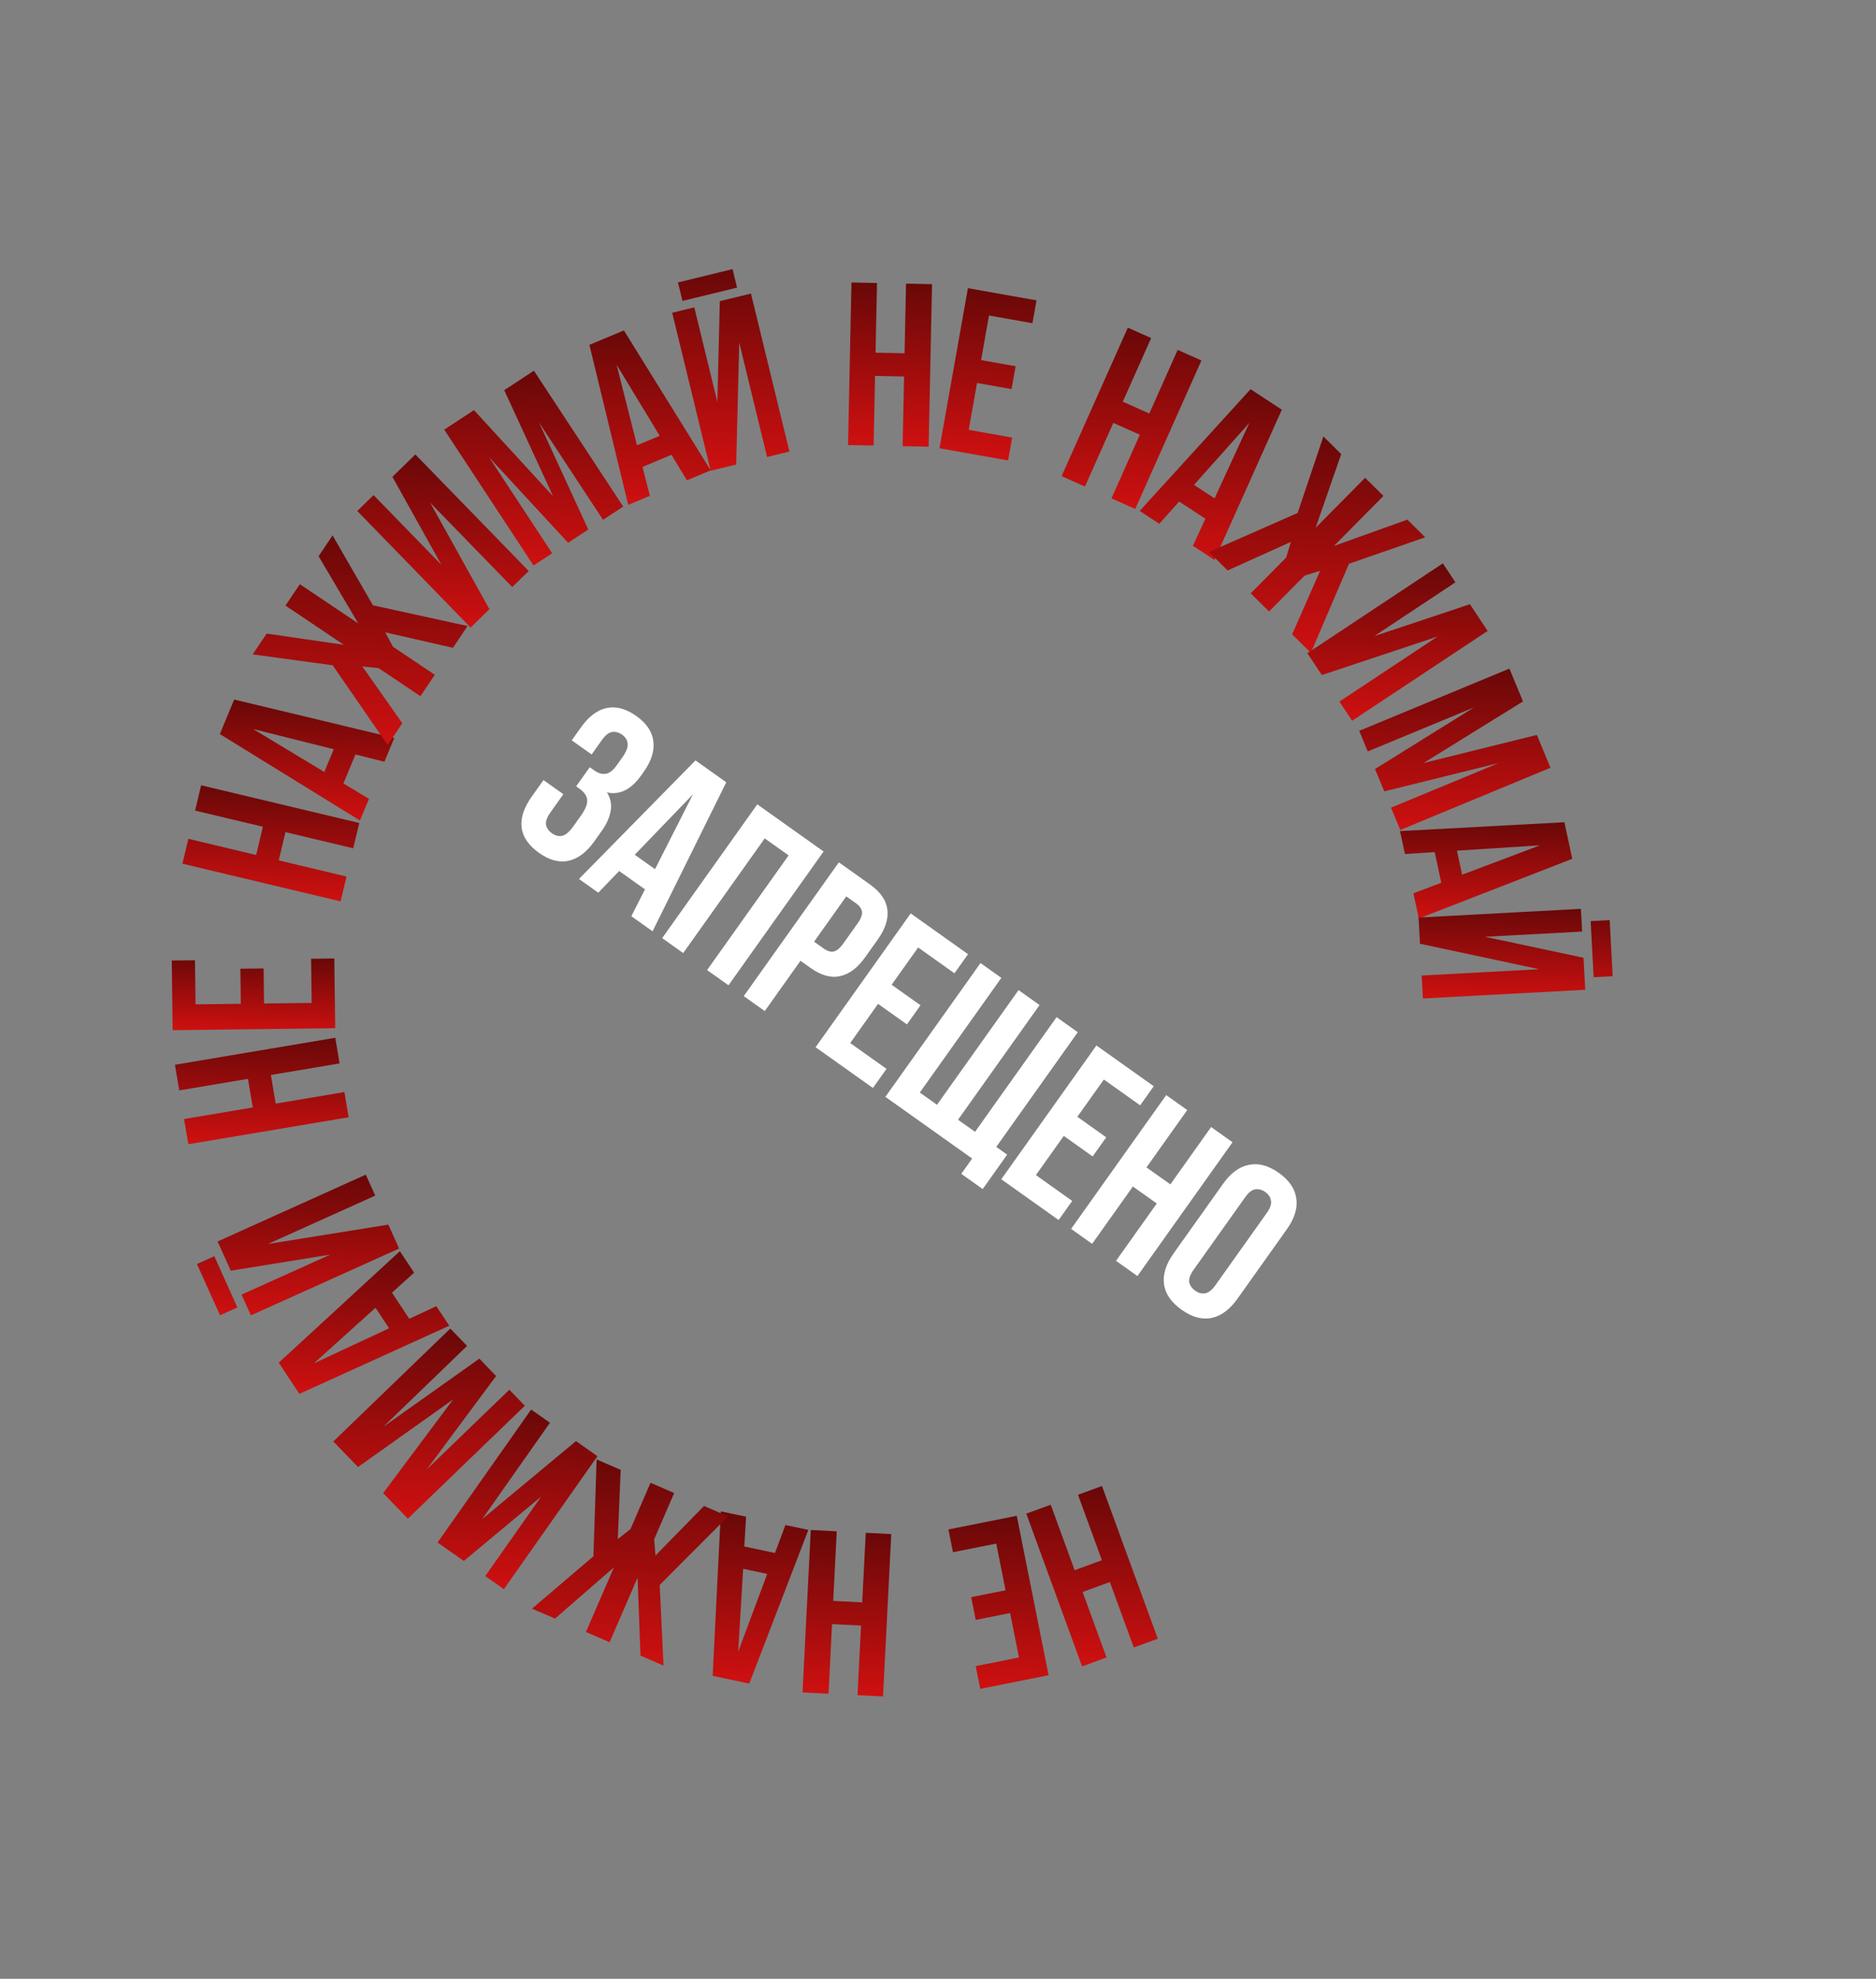 <svg width="256" height="270" viewBox="0 0 256 270" fill="none" xmlns="http://www.w3.org/2000/svg">
<rect x="0" y="0" width="256" height="270" fill="#808080" stroke="none"/>
<path d="M147.103 203.956L150.377 202.76L157.992 223.598L154.717 224.794L151.454 215.864L147.733 217.223L150.996 226.154L147.662 227.372L140.048 206.534L143.383 205.316L146.645 214.247L150.366 212.887L147.103 203.956Z" fill="url(#paint0_linear_64_330)"/>
<path d="M137.841 220.097L133.148 221.034L132.528 217.926L137.22 216.989L135.948 210.618L130.043 211.796L129.423 208.688L138.747 206.827L143.09 228.583L133.766 230.444L133.146 227.336L139.051 226.157L137.841 220.097Z" fill="url(#paint1_linear_64_330)"/>
<path d="M118.14 209.146L121.621 209.322L120.498 231.479L117.017 231.302L117.498 221.807L113.541 221.606L113.061 231.102L109.516 230.922L110.638 208.765L114.183 208.945L113.701 218.441L117.658 218.641L118.14 209.146Z" fill="url(#paint2_linear_64_330)"/>
<path d="M98.371 206.225L101.813 206.953L101.569 211.016L105.754 211.902L107.177 208.088L110.308 208.751L102.243 229.72L97.251 228.664L98.371 206.225ZM104.697 214.755L101.41 214.059L100.731 225.383L104.697 214.755Z" fill="url(#paint3_linear_64_330)"/>
<path d="M96.072 205.482L99.359 206.905L90.024 216.263L90.544 227.264L87.404 225.904L87.002 215.266L83.186 224.078L79.958 222.68L83.773 213.867L75.741 220.854L72.6 219.495L80.979 212.347L81.415 199.135L84.701 200.559L84.3 210.02L86.04 208.633L88.772 202.322L92.001 203.719L89.268 210.031L89.447 212.249L96.072 205.482Z" fill="url(#paint4_linear_64_330)"/>
<path d="M78.599 196.634L81.527 198.694L68.759 216.837L66.219 215.049L73.861 204.19L63.29 212.988L59.713 210.471L72.481 192.328L75.048 194.134L65.8 207.275L78.599 196.634Z" fill="url(#paint5_linear_64_330)"/>
<path d="M61.84 190.943L48.855 200.173L45.488 196.683L61.449 181.275L63.739 183.648L52.292 194.697L65.412 185.381L67.7 187.752L58.219 200.517L69.506 189.622L71.618 191.811L55.657 207.218L52.289 203.729L61.84 190.943Z" fill="url(#paint6_linear_64_330)"/>
<path d="M54.568 170.721L56.511 173.654L53.489 176.379L55.852 179.946L59.54 178.223L61.309 180.892L40.855 190.19L38.037 185.937L54.568 170.721ZM53.098 181.239L51.242 178.439L42.819 186.038L53.098 181.239Z" fill="url(#paint7_linear_64_330)"/>
<path d="M52.992 167.095L54.463 170.36L34.239 179.479L32.962 176.647L45.068 171.19L31.49 173.383L29.692 169.395L49.917 160.277L51.207 163.137L36.558 169.742L52.992 167.095ZM26.874 172.475L29.243 171.406L32.396 178.398L30.026 179.466L26.874 172.475Z" fill="url(#paint8_linear_64_330)"/>
<path d="M46.998 149.009L47.576 152.447L25.699 156.127L25.12 152.69L34.496 151.112L33.84 147.206L24.462 148.783L23.873 145.283L45.752 141.601L46.341 145.102L36.965 146.679L37.622 150.586L46.998 149.009Z" fill="url(#paint9_linear_64_330)"/>
<path d="M32.863 136.965L32.802 132.18L35.972 132.14L36.031 136.925L42.529 136.844L42.453 130.823L45.621 130.783L45.741 140.29L23.558 140.568L23.439 131.06L26.607 131.021L26.683 137.042L32.863 136.965Z" fill="url(#paint10_linear_64_330)"/>
<path d="M47.285 119.602L46.477 122.993L24.896 117.848L25.705 114.456L34.953 116.662L35.873 112.808L26.623 110.603L27.447 107.15L49.027 112.296L48.204 115.748L38.955 113.543L38.037 117.397L47.285 119.602Z" fill="url(#paint11_linear_64_330)"/>
<path d="M53.806 100.69L52.455 103.938L48.507 102.949L46.865 106.9L50.35 109.001L49.121 111.957L29.999 100.161L31.958 95.45L53.806 100.69ZM44.255 105.334L45.545 102.232L34.541 99.475L44.255 105.334Z" fill="url(#paint12_linear_64_330)"/>
<path d="M54.9 98.681L52.904 101.654L45.397 90.775L34.484 89.29L36.392 86.448L46.926 87.985L38.953 82.632L40.914 79.712L48.887 85.064L43.475 75.896L45.383 73.054L50.89 82.591L63.802 85.419L61.807 88.392L52.575 86.28L53.623 88.243L59.334 92.076L57.373 94.997L51.663 91.164L49.449 90.937L54.9 98.681Z" fill="url(#paint13_linear_64_330)"/>
<path d="M66.787 83.129L64.219 85.626L48.752 69.722L50.979 67.556L60.237 77.076L53.545 65.059L56.681 62.01L72.148 77.914L69.899 80.102L58.696 68.583L66.787 83.129Z" fill="url(#paint14_linear_64_330)"/>
<path d="M75.472 67.713L68.807 53.245L72.859 50.581L85.044 69.12L82.29 70.93L73.551 57.636L80.278 72.254L77.523 74.064L66.734 62.382L75.351 75.492L72.808 77.163L60.623 58.624L64.675 55.961L75.472 67.713Z" fill="url(#paint15_linear_64_330)"/>
<path d="M96.981 64.177L93.736 65.536L91.626 62.056L87.679 63.709L88.678 67.654L85.726 68.891L80.43 47.056L85.137 45.085L96.981 64.177ZM86.925 60.76L90.024 59.463L84.141 49.763L86.925 60.76Z" fill="url(#paint16_linear_64_330)"/>
<path d="M100.46 63.382L96.98 64.23L91.728 42.676L94.745 41.94L97.89 54.842L98.226 41.092L102.475 40.057L107.727 61.611L104.678 62.354L100.875 46.743L100.46 63.382ZM99.966 36.721L100.58 39.246L93.129 41.062L92.514 38.537L99.966 36.721Z" fill="url(#paint17_linear_64_330)"/>
<path d="M119.211 60.797L115.726 60.724L116.19 38.544L119.676 38.617L119.477 48.123L123.438 48.206L123.637 38.7L127.186 38.774L126.721 60.954L123.172 60.88L123.371 51.374L119.41 51.291L119.211 60.797Z" fill="url(#paint18_linear_64_330)"/>
<path d="M133.88 49.136L138.592 49.972L138.038 53.093L133.326 52.256L132.191 58.653L138.12 59.706L137.566 62.826L128.205 61.165L132.082 39.321L141.443 40.983L140.889 44.103L134.96 43.051L133.88 49.136Z" fill="url(#paint19_linear_64_330)"/>
<path d="M148.053 66.388L144.869 64.968L153.905 44.707L157.089 46.127L153.216 54.81L156.834 56.424L160.707 47.74L163.949 49.186L154.913 69.448L151.671 68.002L155.544 59.319L151.925 57.705L148.053 66.388Z" fill="url(#paint20_linear_64_330)"/>
<path d="M165.728 76.404L162.785 74.475L164.488 70.779L160.91 68.434L158.2 71.47L155.523 69.715L170.652 53.106L174.92 55.903L165.728 76.404ZM162.931 66.159L165.741 68L170.486 57.696L162.931 66.159Z" fill="url(#paint21_linear_64_330)"/>
<path d="M167.524 77.837L164.979 75.317L177.077 69.991L180.59 59.553L183.022 61.961L179.53 72.018L186.287 65.195L188.787 67.67L182.03 74.494L192.052 70.904L194.484 73.312L184.081 76.927L178.874 89.076L176.329 86.556L180.141 77.887L178.016 78.547L173.176 83.434L170.677 80.959L175.516 76.072L176.155 73.94L167.524 77.837Z" fill="url(#paint22_linear_64_330)"/>
<path d="M180.38 92.111L178.401 89.126L196.893 76.869L198.609 79.458L187.541 86.794L200.588 82.443L203.004 86.089L184.512 98.345L182.779 95.73L196.172 86.853L180.38 92.111Z" fill="url(#paint23_linear_64_330)"/>
<path d="M194.26 104.11L209.722 100.278L211.578 104.758L191.082 113.248L189.82 110.203L204.519 104.114L188.899 107.978L187.637 104.933L201.136 96.528L186.643 102.531L185.478 99.721L205.974 91.23L207.83 95.71L194.26 104.11Z" fill="url(#paint24_linear_64_330)"/>
<path d="M193.615 125.326L192.873 121.887L196.681 120.451L195.779 116.268L191.718 116.528L191.043 113.398L213.478 112.194L214.554 117.182L193.615 125.326ZM198.816 116.068L199.524 119.352L210.138 115.345L198.816 116.068Z" fill="url(#paint25_linear_64_330)"/>
<path d="M193.771 128.772L193.579 125.197L215.732 124.008L215.898 127.11L202.638 127.821L216.09 130.685L216.324 135.053L194.171 136.242L194.003 133.109L210.049 132.247L193.771 128.772ZM220.066 133.202L217.47 133.341L217.06 125.682L219.655 125.544L220.066 133.202Z" fill="url(#paint26_linear_64_330)"/>
<path d="M84.894 103.388C85.475 102.571 85.725 101.925 85.645 101.449C85.594 100.968 85.343 100.566 84.891 100.245C84.439 99.924 83.975 99.803 83.499 99.883C83.053 99.959 82.595 100.327 82.125 100.988L80.734 102.944L78.022 101.015L79.283 99.242C80.333 97.764 81.493 96.887 82.763 96.612C84.061 96.331 85.415 96.691 86.823 97.693C88.232 98.694 89.008 99.848 89.152 101.154C89.326 102.456 88.888 103.846 87.837 105.324L87.503 105.793C86.119 107.74 84.559 108.516 82.825 108.121C83.333 108.953 83.5 109.805 83.325 110.675C83.181 111.541 82.775 112.444 82.108 113.382L81.088 114.817C80.037 116.295 78.862 117.174 77.563 117.455C76.294 117.73 74.956 117.367 73.547 116.366C72.139 115.365 71.348 114.213 71.174 112.912C71.029 111.605 71.483 110.213 72.533 108.735L74.165 106.44L76.877 108.368L75.116 110.846C74.646 111.507 74.443 112.069 74.506 112.532C74.599 112.991 74.871 113.381 75.323 113.702C75.775 114.024 76.231 114.138 76.689 114.045C77.165 113.965 77.694 113.516 78.275 112.699L79.294 111.265C79.9 110.413 80.179 109.708 80.13 109.15C80.082 108.592 79.728 108.078 79.067 107.608L78.623 107.293L80.478 104.685L81.078 105.112C81.617 105.495 82.133 105.652 82.626 105.584C83.137 105.529 83.652 105.136 84.171 104.405L84.894 103.388ZM89.049 127.073L86.154 125.015L88.013 121.35L84.492 118.847L81.642 121.807L79.008 119.934L94.908 103.755L99.107 106.74L89.049 127.073ZM86.619 116.629L89.384 118.595L94.565 108.38L86.619 116.629ZM93.229 130.045L90.36 128.005L103.34 109.749L112.389 116.183L99.41 134.439L96.489 132.363L107.614 116.715L104.354 114.397L93.229 130.045ZM118.695 120.666C120.138 121.692 120.935 122.835 121.087 124.094C121.256 125.366 120.815 126.741 119.764 128.219L118.077 130.592C117.026 132.07 115.872 132.938 114.615 133.196C113.376 133.467 112.035 133.089 110.592 132.063L109.235 131.099L104.359 137.958L101.49 135.918L114.47 117.662L118.695 120.666ZM115.484 122.31L111.09 128.491L112.446 129.455C112.898 129.776 113.332 129.902 113.749 129.832C114.165 129.761 114.608 129.396 115.078 128.735L117.025 125.997C117.495 125.336 117.694 124.797 117.624 124.381C117.554 123.964 117.292 123.595 116.84 123.274L115.484 122.31ZM121.674 134.367L125.612 137.167L123.758 139.775L119.82 136.975L116.019 142.321L120.974 145.844L119.12 148.452L111.296 142.89L124.275 124.633L132.099 130.196L130.245 132.804L125.29 129.281L121.674 134.367ZM133.801 131.406L136.643 133.427L125.518 149.075L127.865 150.744L138.991 135.096L141.86 137.135L130.734 152.784L133.055 154.434L144.181 138.786L147.076 140.844L135.95 156.492L137.437 157.549L134.099 162.243L131.178 160.167L132.662 158.08L120.821 149.662L133.801 131.406ZM147.016 152.384L150.954 155.184L149.1 157.792L145.162 154.992L141.361 160.338L146.316 163.861L144.462 166.469L136.637 160.907L149.617 142.651L157.441 148.213L155.587 150.821L150.632 147.298L147.016 152.384ZM149.032 169.719L146.163 167.679L159.142 149.423L162.011 151.462L156.449 159.287L159.709 161.604L165.271 153.78L168.192 155.857L155.213 174.113L152.292 172.036L157.855 164.212L154.594 161.895L149.032 169.719ZM162.886 173.247C162.417 173.908 162.213 174.47 162.276 174.934C162.369 175.392 162.641 175.782 163.093 176.104C163.546 176.425 163.995 176.548 164.441 176.473C164.917 176.392 165.39 176.022 165.859 175.361L172.868 165.503C173.338 164.842 173.527 164.282 173.434 163.824C173.371 163.36 173.113 162.968 172.661 162.646C172.209 162.325 171.745 162.204 171.269 162.285C170.823 162.36 170.365 162.728 169.895 163.389L162.886 173.247ZM166.897 161.532C167.947 160.054 169.125 159.19 170.429 158.939C171.745 158.67 173.107 159.037 174.515 160.038C175.924 161.04 176.717 162.206 176.896 163.537C177.088 164.851 176.658 166.247 175.607 167.725L168.858 177.218C167.807 178.696 166.624 179.569 165.308 179.837C164.004 180.088 162.648 179.713 161.239 178.712C159.831 177.711 159.031 176.553 158.84 175.239C158.661 173.908 159.097 172.503 160.147 171.025L166.897 161.532Z" fill="white"/>
<defs>
<linearGradient id="paint0_linear_64_330" x1="149.336" y1="202.733" x2="148.704" y2="227.399" gradientUnits="userSpaceOnUse">
<stop stop-color="#690808"/>
<stop offset="1" stop-color="#CF1010"/>
</linearGradient>
<linearGradient id="paint1_linear_64_330" x1="136.561" y1="206.771" x2="135.953" y2="230.5" gradientUnits="userSpaceOnUse">
<stop stop-color="#690808"/>
<stop offset="1" stop-color="#CF1010"/>
</linearGradient>
<linearGradient id="paint2_linear_64_330" x1="115.856" y1="208.899" x2="115.281" y2="231.345" gradientUnits="userSpaceOnUse">
<stop stop-color="#690808"/>
<stop offset="1" stop-color="#CF1010"/>
</linearGradient>
<linearGradient id="paint3_linear_64_330" x1="104.096" y1="206.371" x2="103.497" y2="229.752" gradientUnits="userSpaceOnUse">
<stop stop-color="#690808"/>
<stop offset="1" stop-color="#CF1010"/>
</linearGradient>
<linearGradient id="paint4_linear_64_330" x1="86.337" y1="199.261" x2="85.622" y2="227.138" gradientUnits="userSpaceOnUse">
<stop stop-color="#690808"/>
<stop offset="1" stop-color="#CF1010"/>
</linearGradient>
<linearGradient id="paint5_linear_64_330" x1="70.935" y1="192.289" x2="70.305" y2="216.876" gradientUnits="userSpaceOnUse">
<stop stop-color="#690808"/>
<stop offset="1" stop-color="#CF1010"/>
</linearGradient>
<linearGradient id="paint6_linear_64_330" x1="58.888" y1="181.21" x2="58.219" y2="207.284" gradientUnits="userSpaceOnUse">
<stop stop-color="#690808"/>
<stop offset="1" stop-color="#CF1010"/>
</linearGradient>
<linearGradient id="paint7_linear_64_330" x1="50.001" y1="170.604" x2="49.493" y2="190.411" gradientUnits="userSpaceOnUse">
<stop stop-color="#690808"/>
<stop offset="1" stop-color="#CF1010"/>
</linearGradient>
<linearGradient id="paint8_linear_64_330" x1="40.96" y1="160.048" x2="40.455" y2="179.733" gradientUnits="userSpaceOnUse">
<stop stop-color="#690808"/>
<stop offset="1" stop-color="#CF1010"/>
</linearGradient>
<linearGradient id="paint9_linear_64_330" x1="35.918" y1="141.349" x2="35.532" y2="156.38" gradientUnits="userSpaceOnUse">
<stop stop-color="#690808"/>
<stop offset="1" stop-color="#CF1010"/>
</linearGradient>
<linearGradient id="paint10_linear_64_330" x1="34.723" y1="130.504" x2="34.458" y2="140.847" gradientUnits="userSpaceOnUse">
<stop stop-color="#690808"/>
<stop offset="1" stop-color="#CF1010"/>
</linearGradient>
<linearGradient id="paint11_linear_64_330" x1="37.158" y1="107.399" x2="36.765" y2="122.744" gradientUnits="userSpaceOnUse">
<stop stop-color="#690808"/>
<stop offset="1" stop-color="#CF1010"/>
</linearGradient>
<linearGradient id="paint12_linear_64_330" x1="42.023" y1="95.708" x2="41.612" y2="111.764" gradientUnits="userSpaceOnUse">
<stop stop-color="#690808"/>
<stop offset="1" stop-color="#CF1010"/>
</linearGradient>
<linearGradient id="paint13_linear_64_330" x1="49.507" y1="73.16" x2="48.779" y2="101.549" gradientUnits="userSpaceOnUse">
<stop stop-color="#690808"/>
<stop offset="1" stop-color="#CF1010"/>
</linearGradient>
<linearGradient id="paint14_linear_64_330" x1="60.75" y1="62.114" x2="60.15" y2="85.521" gradientUnits="userSpaceOnUse">
<stop stop-color="#690808"/>
<stop offset="1" stop-color="#CF1010"/>
</linearGradient>
<linearGradient id="paint15_linear_64_330" x1="73.174" y1="50.589" x2="72.493" y2="77.155" gradientUnits="userSpaceOnUse">
<stop stop-color="#690808"/>
<stop offset="1" stop-color="#CF1010"/>
</linearGradient>
<linearGradient id="paint16_linear_64_330" x1="88.973" y1="45.184" x2="88.363" y2="68.958" gradientUnits="userSpaceOnUse">
<stop stop-color="#690808"/>
<stop offset="1" stop-color="#CF1010"/>
</linearGradient>
<linearGradient id="paint17_linear_64_330" x1="100.123" y1="36.725" x2="99.416" y2="64.292" gradientUnits="userSpaceOnUse">
<stop stop-color="#690808"/>
<stop offset="1" stop-color="#CF1010"/>
</linearGradient>
<linearGradient id="paint18_linear_64_330" x1="121.741" y1="38.635" x2="121.171" y2="60.864" gradientUnits="userSpaceOnUse">
<stop stop-color="#690808"/>
<stop offset="1" stop-color="#CF1010"/>
</linearGradient>
<linearGradient id="paint19_linear_64_330" x1="135.123" y1="39.399" x2="134.524" y2="62.748" gradientUnits="userSpaceOnUse">
<stop stop-color="#690808"/>
<stop offset="1" stop-color="#CF1010"/>
</linearGradient>
<linearGradient id="paint20_linear_64_330" x1="154.726" y1="44.728" x2="154.092" y2="69.427" gradientUnits="userSpaceOnUse">
<stop stop-color="#690808"/>
<stop offset="1" stop-color="#CF1010"/>
</linearGradient>
<linearGradient id="paint21_linear_64_330" x1="165.473" y1="52.973" x2="164.873" y2="76.382" gradientUnits="userSpaceOnUse">
<stop stop-color="#690808"/>
<stop offset="1" stop-color="#CF1010"/>
</linearGradient>
<linearGradient id="paint22_linear_64_330" x1="180.111" y1="59.541" x2="179.353" y2="89.088" gradientUnits="userSpaceOnUse">
<stop stop-color="#690808"/>
<stop offset="1" stop-color="#CF1010"/>
</linearGradient>
<linearGradient id="paint23_linear_64_330" x1="190.982" y1="76.718" x2="190.424" y2="98.497" gradientUnits="userSpaceOnUse">
<stop stop-color="#690808"/>
<stop offset="1" stop-color="#CF1010"/>
</linearGradient>
<linearGradient id="paint24_linear_64_330" x1="198.815" y1="91.047" x2="198.241" y2="113.431" gradientUnits="userSpaceOnUse">
<stop stop-color="#690808"/>
<stop offset="1" stop-color="#CF1010"/>
</linearGradient>
<linearGradient id="paint25_linear_64_330" x1="202.885" y1="111.923" x2="202.535" y2="125.555" gradientUnits="userSpaceOnUse">
<stop stop-color="#690808"/>
<stop offset="1" stop-color="#CF1010"/>
</linearGradient>
<linearGradient id="paint26_linear_64_330" x1="206.961" y1="123.784" x2="206.633" y2="136.561" gradientUnits="userSpaceOnUse">
<stop stop-color="#690808"/>
<stop offset="1" stop-color="#CF1010"/>
</linearGradient>
</defs>
</svg>
